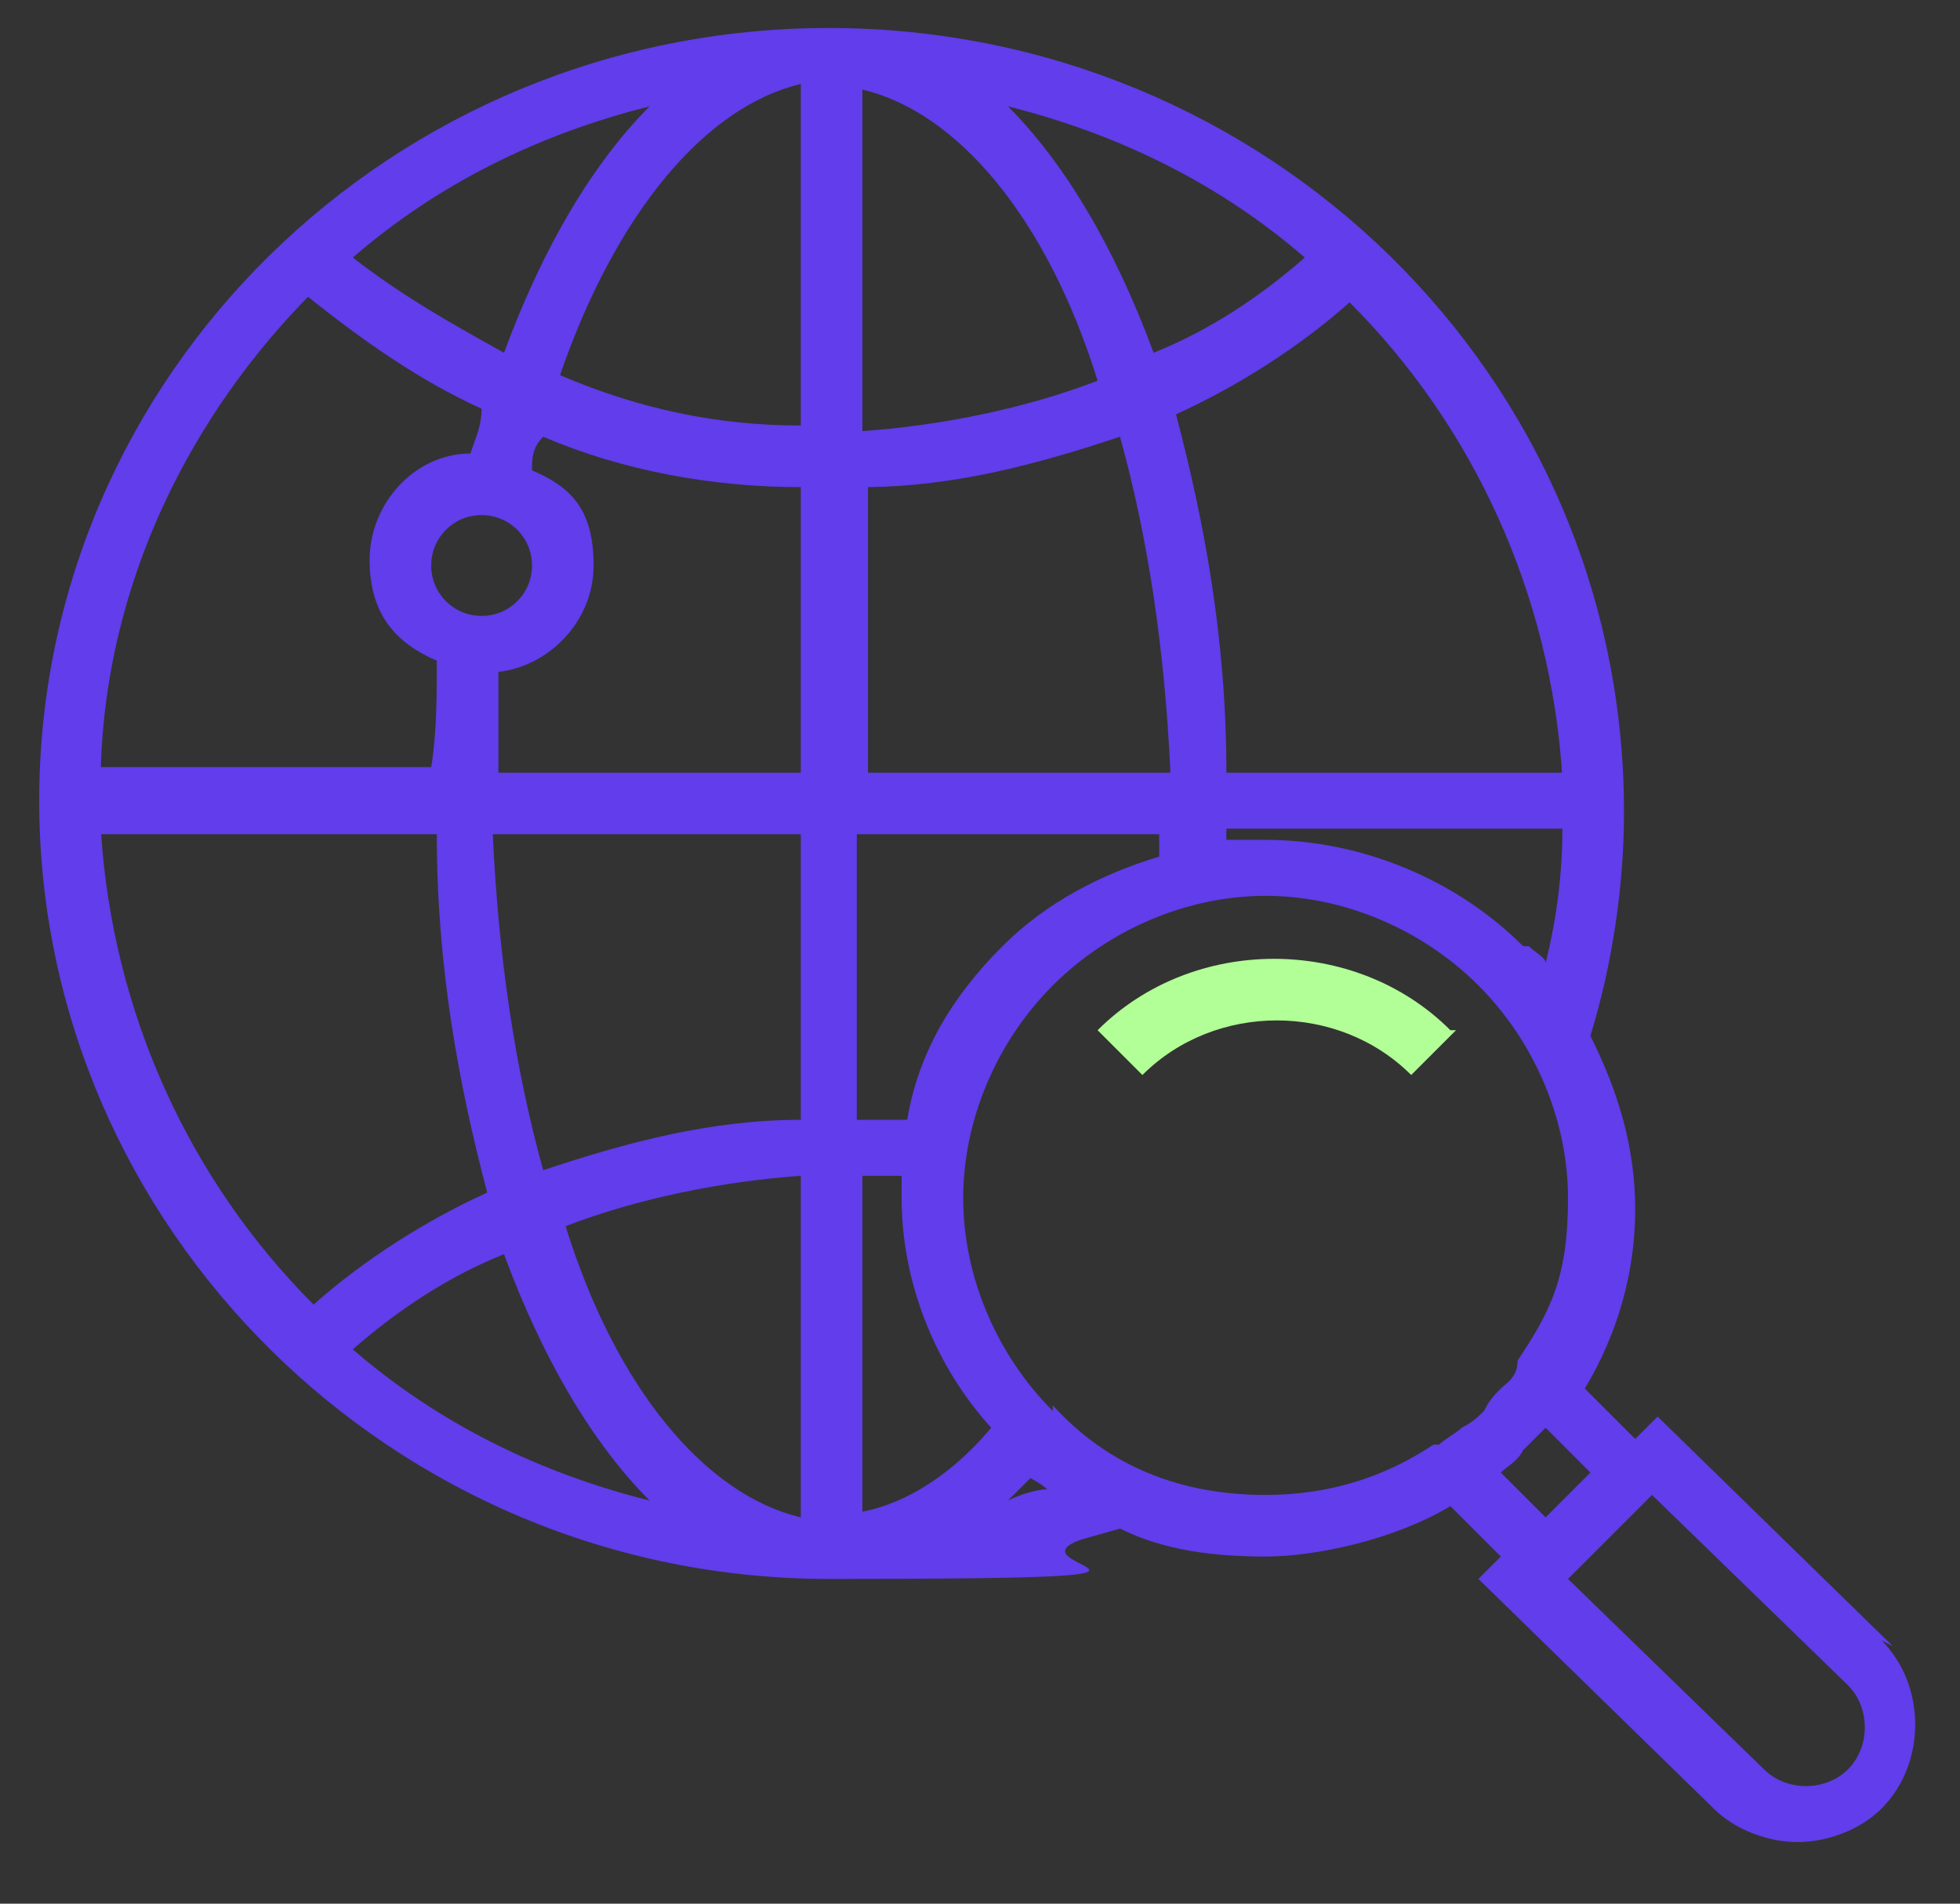 <?xml version="1.0" encoding="UTF-8"?>
<svg xmlns="http://www.w3.org/2000/svg" xmlns:xlink="http://www.w3.org/1999/xlink" version="1.1" viewBox="0 0 35 34">
  <rect x="0" y="0" width="35" height="34" fill="#333333" stroke="none"/>
  <defs>
    <style>
      .cls-1 {
        fill: none;
      }

      .cls-2 {
        fill: #613deb;
      }

      .cls-3 {
        fill: #b1ff96;
      }

      .cls-4 {
        clip-path: url(#clippath);
      }
    </style>
    <clipPath id="clippath">
      <rect class="cls-1" x=".5" y="0" width="34" height="33.3"/>
    </clipPath>
  </defs>
  <!-- Generator: Adobe Illustrator 28.6.0, SVG Export Plug-In . SVG Version: 1.2.0 Build 709)  -->
  <g>
    <g id="Layer_1">
      <g class="cls-4">
        <g>
          <path class="cls-2" d="M33.8,29.4l-4.2-4.1-.4.4-.9-.9c.6-1,.9-2.1.9-3.2s-.3-2.1-.8-3.1c.4-1.3.6-2.7.6-4C29,6.7,22.6.5,14.8.5S.7,6.7.7,14.3s6.3,13.9,14.1,13.9,3.1-.2,4.5-.7l.7-.2c.8.4,1.7.5,2.6.5s2.3-.3,3.3-.9l.9.9-.4.4,4.2,4.1c.4.4,1,.6,1.5.6s1.1-.2,1.5-.6c.8-.8.8-2.2,0-3ZM27.2,16.9c-1.2-1.2-2.9-1.9-4.6-1.9s-.5,0-.7,0c0,0,0-.1,0-.2h6c0,.8-.1,1.6-.3,2.4,0-.1-.2-.2-.3-.3ZM8.6,9.2c.5,0,.9.4.9.9s-.4.9-.9.9-.9-.4-.9-.9.4-.9.9-.9ZM8.9,12c.9-.1,1.7-.9,1.7-1.9s-.4-1.4-1.1-1.7c0-.2,0-.4.2-.6,1.4.6,3,.9,4.6.9v5.1h-5.4c0-.6,0-1.2,0-1.8ZM15.4,8.7c1.6,0,3.1-.4,4.6-.9.5,1.8.8,3.8.9,6h-5.4v-5.1ZM15.4,7.6V1.6c1.7.4,3.3,2.3,4.2,5.2-1.3.5-2.8.8-4.2.9ZM18,1.9c2,.5,3.8,1.4,5.3,2.7-.8.7-1.7,1.3-2.7,1.7-.7-1.9-1.6-3.4-2.6-4.4ZM14.3,1.6v6c-1.5,0-2.9-.3-4.3-.9,1-2.9,2.6-4.8,4.3-5.2ZM14.3,14.9v5.1c-1.6,0-3.1.4-4.6.9-.5-1.8-.8-3.8-.9-6h5.4ZM14.3,21v6.1c-1.7-.4-3.3-2.3-4.2-5.2,1.3-.5,2.8-.8,4.2-.9ZM11.6,26.8c-2-.5-3.8-1.4-5.3-2.7.8-.7,1.7-1.3,2.7-1.7.7,1.9,1.6,3.4,2.6,4.4ZM15.4,27.1v-6.1c.2,0,.5,0,.7,0,0,.1,0,.2,0,.4,0,1.5.6,3,1.6,4.1-.5.6-1.3,1.3-2.3,1.5ZM16.2,20c-.3,0-.6,0-.9,0v-5.1h5.4c0,.1,0,.3,0,.4-1,.3-2,.8-2.8,1.6-.9.9-1.5,1.9-1.7,3.1ZM27.9,13.8h-6c0-2.4-.4-4.5-.9-6.4,1.1-.5,2.2-1.2,3.1-2,2.2,2.2,3.6,5.2,3.8,8.5ZM9,6.3c-.9-.5-1.8-1-2.7-1.7,1.5-1.3,3.3-2.2,5.3-2.7-1,1-1.9,2.5-2.6,4.4ZM5.5,5.3c1,.8,2,1.5,3.1,2,0,.3-.1.5-.2.8-1,0-1.8.9-1.8,1.9s.5,1.5,1.2,1.8c0,.6,0,1.3-.1,1.9H1.8c.1-3.3,1.6-6.3,3.8-8.5ZM1.8,14.9h6c0,2.4.4,4.5.9,6.4-1.1.5-2.2,1.2-3.1,2-2.2-2.2-3.6-5.2-3.8-8.5ZM18,26.8c.1-.1.3-.3.4-.4,0,0,.2.1.3.2-.2,0-.5.1-.7.2ZM18.8,25.2c-1-1-1.6-2.4-1.6-3.8s.6-2.8,1.6-3.8c1-1,2.4-1.6,3.8-1.6s2.8.6,3.8,1.6c1,1,1.6,2.4,1.6,3.8s-.3,2-.9,2.9h0c0,.3-.2.4-.3.5-.1.1-.2.2-.3.4-.1.1-.2.2-.4.3-.1.1-.3.2-.4.3h-.1c-.9.6-1.9.9-3,.9-1.5,0-2.8-.5-3.8-1.6ZM26.8,26.3c.1-.1.3-.2.4-.4.1-.1.3-.3.4-.4l.8.8-.8.8-.8-.8ZM33,31.6c-.4.4-1.1.4-1.5,0l-3.5-3.4,1.5-1.5,3.5,3.4c.4.4.4,1.1,0,1.5Z"/>
          <path class="cls-3" d="M25.9,18.4c-1.7-1.7-4.6-1.7-6.3,0l.8.8c1.3-1.3,3.5-1.3,4.8,0l.8-.8Z"/>
        </g>
      </g>
    </g>
  </g>
</svg>